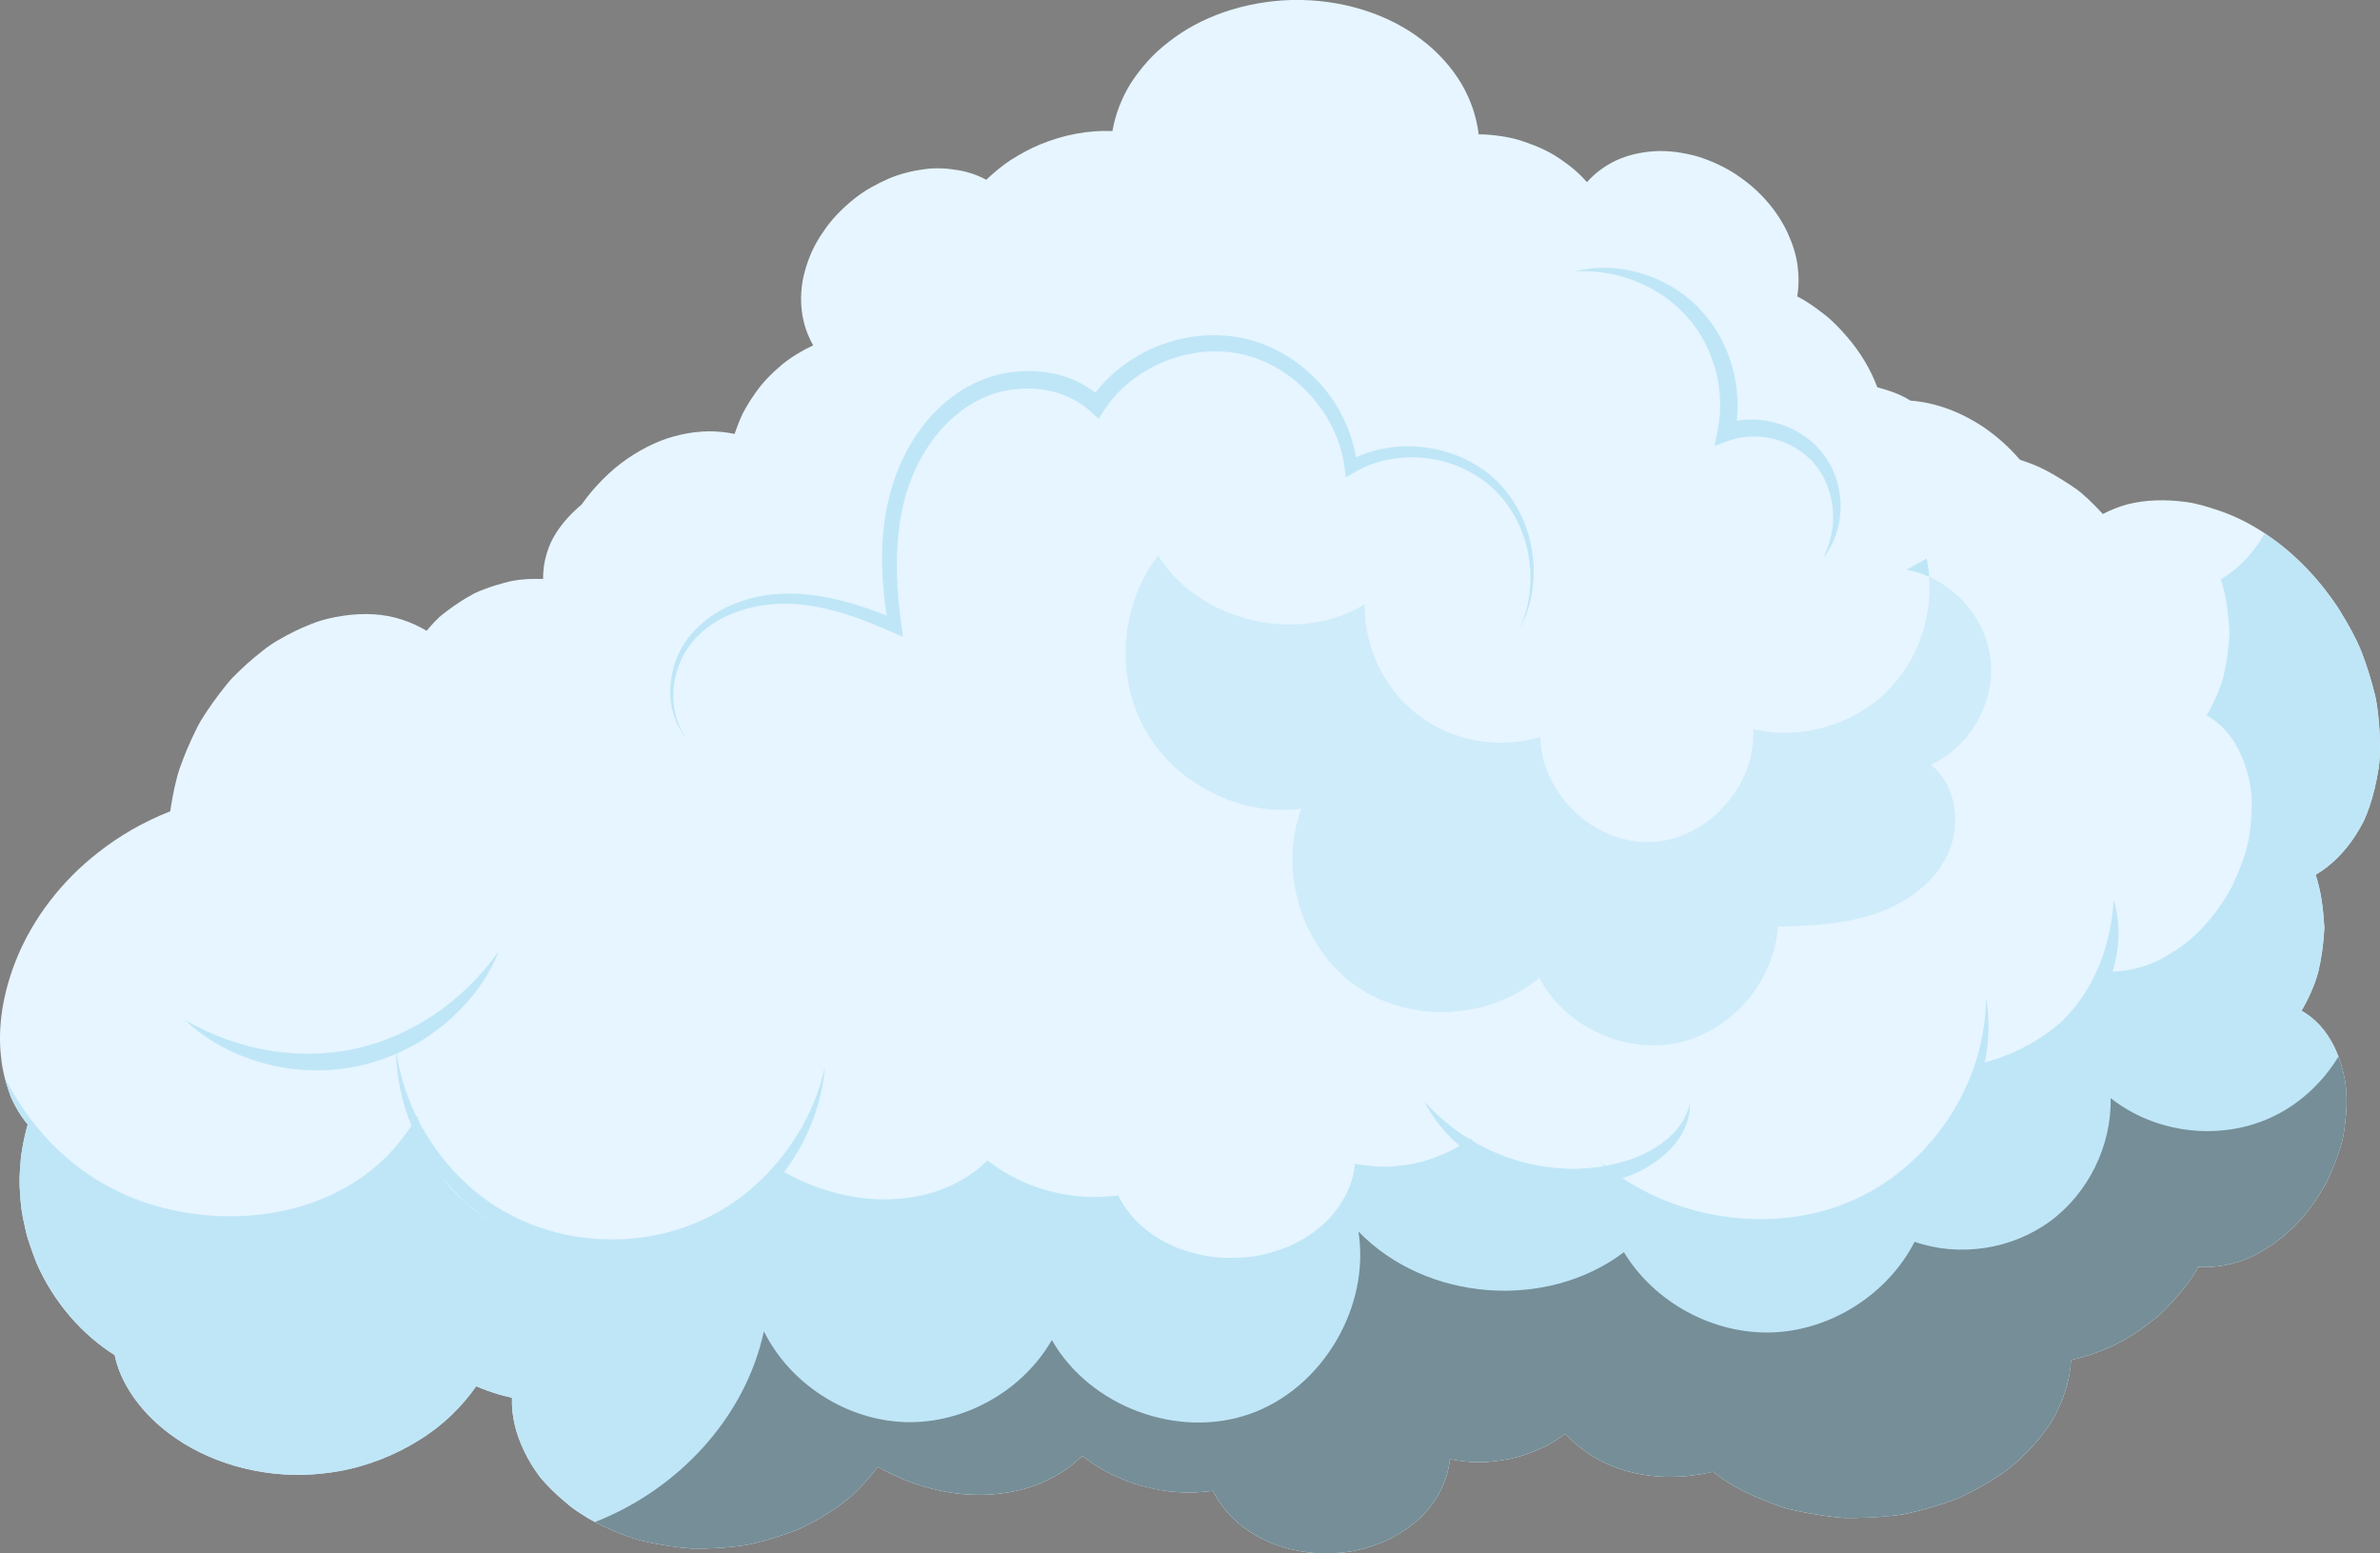 <?xml version="1.0" encoding="UTF-8"?> <svg xmlns="http://www.w3.org/2000/svg" width="118" height="77" viewBox="0 0 118 77" fill="none"><rect x="0" y="0" width="118" height="77" fill="#808080" stroke="none"/><g clip-path="url(#clip0_185_59)"><path d="M117.898 38.285C117.796 38.888 117.659 39.45 117.481 39.972C117.394 40.232 117.297 40.483 117.185 40.718C117.063 40.958 116.931 41.183 116.793 41.398C116.238 42.261 115.566 42.915 114.813 43.36H114.808C114.874 43.564 114.93 43.769 114.981 43.983C115.032 44.193 115.073 44.413 115.108 44.632C115.174 45.072 115.215 45.526 115.241 45.986C115.205 46.758 115.098 47.504 114.935 48.199C114.742 48.889 114.436 49.538 114.11 50.105C114.787 50.483 115.327 51.081 115.714 51.853C115.795 52.016 115.867 52.19 115.938 52.374C115.999 52.532 116.05 52.696 116.101 52.865C116.152 53.044 116.198 53.233 116.238 53.427C116.35 53.994 116.366 54.602 116.315 55.241C116.294 55.471 116.269 55.701 116.238 55.941C116.188 56.396 116.06 56.84 115.902 57.285C115.862 57.397 115.821 57.51 115.775 57.622C115.648 57.954 115.5 58.297 115.337 58.629C114.563 60.044 113.52 61.194 112.359 61.884C111.249 62.615 110.012 62.87 108.988 62.794C108.719 63.325 108.337 63.8 107.93 64.276C107.726 64.511 107.507 64.746 107.283 64.971C107.064 65.211 106.794 65.395 106.535 65.599C105.353 66.54 103.984 67.127 102.68 67.418H102.675C102.66 67.735 102.619 68.057 102.548 68.379C102.502 68.599 102.441 68.814 102.37 69.033C102.299 69.253 102.212 69.473 102.115 69.692C102.064 69.805 102.013 69.912 101.957 70.025C101.739 70.49 101.443 70.888 101.107 71.302C100.771 71.711 100.384 72.115 99.946 72.503C99.519 72.902 99.01 73.213 98.48 73.54C98.21 73.699 97.93 73.852 97.64 74L97.202 74.215C97.055 74.281 96.897 74.338 96.744 74.394C96.123 74.619 95.461 74.813 94.779 74.971C94.524 75.043 94.265 75.084 94 75.114C93.913 75.125 93.822 75.135 93.735 75.14C93.557 75.16 93.384 75.176 93.201 75.191C93.022 75.206 92.839 75.216 92.656 75.227C92.462 75.232 92.274 75.237 92.08 75.242C91.887 75.247 91.694 75.247 91.51 75.247C91.133 75.227 90.757 75.181 90.39 75.125C89.657 75.017 88.944 74.889 88.277 74.68C87.478 74.394 86.73 74.087 86.058 73.709C85.655 73.484 85.278 73.234 84.937 72.953C84.754 72.994 84.576 73.029 84.393 73.065C84.214 73.096 84.031 73.121 83.853 73.142C83.751 73.157 83.654 73.167 83.553 73.172C83.242 73.203 82.936 73.213 82.636 73.208C82.509 73.203 82.376 73.198 82.249 73.188C81.995 73.172 81.745 73.142 81.506 73.106C81.384 73.086 81.261 73.065 81.144 73.04C80.905 72.989 80.671 72.927 80.442 72.856C80.218 72.784 79.994 72.702 79.785 72.61C78.94 72.248 78.207 71.721 77.611 71.072C77.311 71.292 76.99 71.496 76.654 71.675C76.308 71.839 75.951 71.992 75.57 72.12C75.493 72.145 75.412 72.171 75.335 72.196C75.177 72.242 75.02 72.278 74.862 72.314C74.704 72.345 74.546 72.37 74.388 72.396C74.149 72.431 73.915 72.452 73.686 72.472C73.319 72.493 72.958 72.478 72.606 72.442C72.357 72.416 72.112 72.375 71.878 72.329C71.873 72.406 71.863 72.478 71.853 72.554C71.776 73.07 71.598 73.571 71.334 74.051C71.257 74.184 71.171 74.317 71.084 74.45C70.947 74.644 70.799 74.838 70.631 75.017C70.463 75.201 70.28 75.37 70.076 75.528C69.944 75.636 69.806 75.738 69.664 75.835C69.45 75.983 69.221 76.121 68.976 76.249C68.737 76.371 68.483 76.484 68.218 76.571C68.04 76.637 67.856 76.693 67.673 76.745C67.49 76.796 67.301 76.842 67.108 76.882C66.914 76.918 66.716 76.944 66.517 76.964C66.415 76.974 66.319 76.98 66.217 76.985C66.115 76.99 66.013 76.995 65.911 77H65.56C65.463 77 65.372 76.995 65.28 76.99C65.163 76.985 65.051 76.974 64.939 76.964C64.618 76.923 64.302 76.867 64.007 76.796C63.855 76.76 63.707 76.719 63.559 76.673C63.417 76.627 63.274 76.581 63.132 76.53C62.994 76.474 62.857 76.412 62.724 76.351C62.592 76.285 62.459 76.218 62.337 76.147C61.334 75.6 60.581 74.787 60.138 73.903C60.067 73.913 60 73.919 59.929 73.924C59.802 73.939 59.669 73.954 59.537 73.959C59.359 73.975 59.186 73.98 59.008 73.98C58.666 73.985 58.315 73.965 57.969 73.924C57.633 73.883 57.297 73.822 56.961 73.74C56.493 73.632 56.039 73.484 55.607 73.305C54.889 73.009 54.232 72.615 53.657 72.166C53.58 72.237 53.509 72.309 53.428 72.38C53.275 72.518 53.112 72.651 52.944 72.774C52.516 73.081 52.048 73.336 51.534 73.546C51.228 73.673 50.907 73.775 50.571 73.862C50.347 73.913 50.123 73.959 49.889 73.995C49.655 74.031 49.421 74.056 49.176 74.077C49.054 74.087 48.932 74.092 48.81 74.097C47.125 74.148 45.251 73.694 43.515 72.707C43.469 72.779 43.413 72.85 43.357 72.922C43.041 73.321 42.685 73.714 42.278 74.097C41.87 74.481 41.397 74.782 40.898 75.104C40.649 75.263 40.379 75.411 40.104 75.554L39.686 75.768C39.549 75.825 39.406 75.881 39.254 75.932C38.668 76.157 38.047 76.346 37.4 76.499C37.075 76.586 36.749 76.627 36.413 76.663C36.077 76.698 35.736 76.729 35.389 76.745C35.023 76.76 34.661 76.77 34.3 76.76C34.122 76.75 33.943 76.734 33.765 76.714C33.592 76.693 33.414 76.668 33.241 76.642C33.068 76.617 32.895 76.591 32.721 76.561C32.38 76.499 32.05 76.433 31.724 76.346C31.561 76.3 31.398 76.254 31.24 76.203C30.924 76.085 30.619 75.968 30.323 75.84C30.038 75.717 29.764 75.59 29.504 75.447C29.489 75.441 29.478 75.436 29.468 75.431C29.249 75.314 29.035 75.191 28.832 75.053C28.526 74.864 28.246 74.654 27.982 74.419C27.539 74.051 27.147 73.658 26.805 73.259C26.48 72.84 26.21 72.391 25.996 71.951C25.568 71.057 25.355 70.193 25.385 69.284C25.192 69.243 24.993 69.192 24.794 69.141C24.601 69.084 24.402 69.018 24.209 68.951C24.01 68.88 23.817 68.803 23.618 68.722C23.613 68.722 23.613 68.722 23.608 68.722C23.272 69.197 22.87 69.677 22.396 70.137C21.923 70.592 21.373 71.021 20.757 71.399C19.617 72.11 18.242 72.677 16.75 72.937C16.536 72.973 16.323 73.004 16.104 73.029C13.303 73.372 10.615 72.585 8.788 71.343C6.929 70.101 5.941 68.471 5.687 67.173C4.104 66.182 2.663 64.577 1.802 62.589C1.685 62.298 1.583 62.002 1.482 61.71L1.339 61.266C1.339 61.266 1.334 61.24 1.329 61.225C1.298 61.092 1.263 60.959 1.237 60.821C1.202 60.673 1.171 60.525 1.14 60.377C1.115 60.228 1.09 60.08 1.064 59.932C1.028 59.636 1.003 59.339 0.988 59.043C0.957 58.675 0.967 58.307 0.993 57.949C1.008 57.745 1.023 57.541 1.039 57.336C1.059 57.198 1.079 57.06 1.105 56.927C1.176 56.518 1.263 56.12 1.375 55.742C1.054 55.358 0.759 54.888 0.519 54.326C0.489 54.239 0.458 54.152 0.428 54.06C0.387 53.938 0.346 53.815 0.311 53.687C0.3 53.657 0.29 53.631 0.285 53.6C0.27 53.549 0.255 53.503 0.244 53.447C0.239 53.447 0.239 53.442 0.239 53.442C0.153 53.115 0.087 52.757 0.051 52.389C-0.117 50.943 0.117 49.196 0.881 47.382C1.644 45.578 2.973 43.728 4.883 42.246C5.916 41.433 7.123 40.733 8.441 40.217C8.451 40.145 8.462 40.074 8.472 40.002C8.574 39.379 8.696 38.73 8.905 38.101C9.124 37.473 9.388 36.839 9.699 36.216C9.852 35.879 10.045 35.572 10.249 35.27C10.452 34.969 10.656 34.672 10.87 34.397C11.089 34.115 11.297 33.84 11.532 33.589C11.776 33.344 12.021 33.109 12.27 32.884C12.774 32.45 13.263 32.031 13.807 31.724C14.347 31.407 14.887 31.146 15.421 30.937C15.941 30.722 16.501 30.6 17.02 30.523C17.544 30.446 18.054 30.421 18.532 30.451C19.5 30.508 20.401 30.819 21.149 31.269C21.414 30.968 21.679 30.646 22.015 30.4C22.335 30.145 22.692 29.905 23.058 29.675C23.216 29.583 23.369 29.496 23.527 29.409C23.679 29.332 23.847 29.271 24.01 29.21C24.341 29.082 24.667 28.98 24.993 28.893C25.634 28.704 26.306 28.683 26.928 28.699C26.918 28.101 27.045 27.483 27.315 26.88C27.595 26.302 28.017 25.75 28.572 25.244C28.654 25.168 28.735 25.091 28.827 25.019C29.489 24.089 30.273 23.313 31.108 22.735C31.54 22.439 31.978 22.193 32.416 21.994C32.854 21.79 33.317 21.647 33.765 21.544C34.218 21.442 34.661 21.391 35.104 21.381C35.552 21.376 35.99 21.422 36.423 21.509C36.54 21.156 36.677 20.803 36.845 20.456C37.024 20.119 37.232 19.787 37.462 19.465C37.838 18.918 38.307 18.468 38.78 18.064C39.264 17.676 39.793 17.364 40.318 17.119C40.017 16.598 39.829 16.031 39.752 15.407C39.681 14.789 39.717 14.124 39.895 13.476C40.073 12.811 40.358 12.142 40.791 11.528C41.203 10.895 41.758 10.322 42.4 9.817C42.924 9.403 43.505 9.101 44.07 8.851C44.64 8.611 45.236 8.468 45.801 8.391C46.366 8.309 46.931 8.34 47.45 8.427C47.97 8.508 48.459 8.672 48.896 8.912C49.268 8.565 49.67 8.222 50.113 7.931C50.566 7.645 51.045 7.379 51.559 7.164C52.756 6.669 53.993 6.449 55.154 6.495C55.296 5.688 55.596 4.88 56.065 4.124C56.544 3.393 57.165 2.662 57.949 2.075C59.496 0.848 61.66 0.072 64.017 -1.48171e-05C66.538 -0.061 68.854 0.71 70.493 1.973C71.318 2.601 71.975 3.347 72.449 4.134C72.922 4.942 73.207 5.79 73.314 6.659C73.686 6.659 74.052 6.694 74.434 6.751C74.816 6.812 75.198 6.888 75.57 7.026C76.201 7.236 76.786 7.497 77.306 7.849C77.565 8.023 77.815 8.207 78.044 8.401C78.278 8.595 78.487 8.81 78.68 9.03C79.077 8.585 79.566 8.217 80.131 7.951C80.696 7.691 81.328 7.543 82.01 7.497C82.697 7.451 83.405 7.553 84.138 7.747C84.851 7.972 85.584 8.294 86.251 8.769C87.346 9.53 88.165 10.527 88.644 11.575C88.883 12.101 89.051 12.627 89.122 13.154C89.194 13.685 89.189 14.201 89.107 14.692C89.56 14.922 89.983 15.223 90.405 15.55C90.833 15.877 91.215 16.271 91.576 16.695C92.243 17.461 92.747 18.32 93.078 19.199C93.644 19.347 94.168 19.526 94.631 19.807C94.662 19.822 94.692 19.843 94.718 19.858C95.94 19.95 97.197 20.4 98.378 21.197C99.004 21.626 99.61 22.163 100.155 22.796C100.359 22.858 100.568 22.934 100.771 23.011C101.474 23.292 102.11 23.691 102.711 24.084C102.859 24.186 103.011 24.284 103.144 24.396C103.281 24.514 103.408 24.631 103.541 24.748C103.795 24.989 104.035 25.234 104.259 25.479C104.641 25.28 105.053 25.116 105.496 24.994C105.929 24.887 106.387 24.825 106.876 24.805C107.359 24.784 107.874 24.815 108.403 24.887C108.938 24.958 109.457 25.122 110.002 25.305C110.77 25.561 111.539 25.939 112.283 26.435C112.456 26.547 112.629 26.67 112.797 26.793C112.817 26.808 112.832 26.818 112.848 26.828C113 26.941 113.153 27.063 113.306 27.191C113.459 27.314 113.611 27.447 113.759 27.585C113.937 27.748 114.115 27.917 114.288 28.096C114.553 28.366 114.808 28.648 115.052 28.949C115.062 28.964 115.073 28.975 115.083 28.99C115.169 29.087 115.246 29.189 115.327 29.297C115.373 29.358 115.419 29.414 115.459 29.475C115.536 29.567 115.607 29.67 115.673 29.767C115.785 29.925 115.897 30.089 116.004 30.257C116.412 30.922 116.793 31.591 117.073 32.281C117.343 32.981 117.557 33.676 117.73 34.361C117.796 34.616 117.842 34.872 117.873 35.132C117.883 35.219 117.893 35.301 117.903 35.388C117.944 35.725 117.969 36.062 117.985 36.395C118.01 37.049 118.015 37.672 117.898 38.28V38.285Z" fill="#E6F5FF"></path><path d="M117.898 38.285C117.796 38.888 117.659 39.45 117.481 39.972C117.394 40.232 117.297 40.483 117.185 40.718C117.063 40.958 116.931 41.183 116.793 41.397C116.238 42.261 115.566 42.915 114.813 43.36C114.879 43.564 114.935 43.769 114.981 43.983C115.032 44.198 115.072 44.412 115.108 44.632C115.174 45.072 115.215 45.526 115.241 45.986C115.205 46.758 115.098 47.504 114.935 48.199C114.742 48.889 114.436 49.538 114.11 50.105C114.787 50.483 115.327 51.081 115.714 51.853C115.795 52.016 115.872 52.19 115.938 52.374C115.999 52.532 116.05 52.696 116.101 52.865C116.152 53.044 116.198 53.233 116.238 53.427C116.35 53.994 116.366 54.602 116.315 55.241C116.294 55.471 116.269 55.701 116.238 55.941C116.182 56.396 116.055 56.84 115.897 57.285C115.857 57.397 115.821 57.51 115.775 57.622C115.648 57.954 115.5 58.297 115.337 58.629C114.563 60.044 113.52 61.194 112.359 61.884C111.249 62.615 110.012 62.87 108.988 62.794C108.719 63.325 108.337 63.8 107.929 64.276C107.726 64.511 107.507 64.746 107.283 64.971C107.064 65.211 106.794 65.395 106.534 65.599C105.353 66.539 103.984 67.127 102.68 67.418C102.665 67.735 102.624 68.057 102.548 68.379C102.502 68.599 102.441 68.814 102.37 69.033C102.299 69.253 102.212 69.473 102.115 69.692C102.064 69.805 102.013 69.912 101.957 70.025C101.738 70.49 101.443 70.888 101.107 71.302C100.771 71.711 100.384 72.115 99.946 72.503C99.519 72.902 99.01 73.213 98.48 73.54C98.21 73.699 97.93 73.852 97.64 74L97.202 74.215C97.055 74.281 96.897 74.338 96.744 74.394C96.123 74.619 95.461 74.813 94.779 74.971C94.524 75.043 94.264 75.084 94 75.114C93.913 75.124 93.822 75.135 93.735 75.145C93.557 75.165 93.384 75.181 93.201 75.191C93.022 75.206 92.844 75.216 92.661 75.222C92.467 75.232 92.274 75.237 92.08 75.242C91.887 75.247 91.694 75.247 91.51 75.247C91.133 75.227 90.757 75.181 90.39 75.124C89.657 75.017 88.944 74.889 88.277 74.68C87.478 74.394 86.73 74.087 86.057 73.709C85.655 73.484 85.278 73.239 84.937 72.958C84.754 72.999 84.576 73.04 84.393 73.065C84.214 73.096 84.031 73.121 83.853 73.142C83.751 73.157 83.654 73.167 83.552 73.172C83.242 73.203 82.936 73.213 82.636 73.208C82.509 73.203 82.376 73.198 82.249 73.188C81.995 73.172 81.745 73.142 81.506 73.106C81.384 73.086 81.261 73.065 81.144 73.04C80.905 72.989 80.671 72.927 80.442 72.856C80.218 72.784 79.994 72.702 79.785 72.61C78.94 72.248 78.207 71.721 77.611 71.072C77.311 71.292 76.99 71.496 76.654 71.675C76.308 71.839 75.951 71.992 75.569 72.12C75.493 72.145 75.412 72.171 75.335 72.196C75.177 72.242 75.02 72.278 74.862 72.314C74.704 72.345 74.546 72.37 74.388 72.396C74.149 72.431 73.915 72.452 73.686 72.472C73.319 72.493 72.958 72.478 72.606 72.442C72.357 72.416 72.118 72.375 71.883 72.334C71.878 72.406 71.868 72.483 71.853 72.554C71.776 73.07 71.598 73.571 71.334 74.051C71.257 74.184 71.171 74.317 71.084 74.45C70.952 74.644 70.799 74.833 70.631 75.017C70.463 75.201 70.28 75.37 70.076 75.528C69.944 75.635 69.806 75.738 69.664 75.835C69.45 75.983 69.221 76.126 68.976 76.249C68.737 76.376 68.482 76.484 68.218 76.571H68.213C68.04 76.637 67.861 76.693 67.673 76.744C67.49 76.796 67.301 76.841 67.108 76.882C66.914 76.918 66.716 76.944 66.517 76.964C66.415 76.974 66.319 76.98 66.217 76.985C66.115 76.99 66.013 76.995 65.911 76.995C65.84 77 65.774 77 65.708 77H65.56C65.463 77 65.372 76.995 65.28 76.99C65.163 76.985 65.051 76.974 64.939 76.964C64.618 76.923 64.302 76.867 64.007 76.796C63.855 76.76 63.707 76.719 63.559 76.673C63.417 76.627 63.274 76.576 63.132 76.525C62.994 76.474 62.857 76.412 62.724 76.351C62.592 76.284 62.459 76.218 62.337 76.147C61.334 75.6 60.581 74.787 60.138 73.903C60.072 73.908 60 73.918 59.929 73.924C59.802 73.939 59.669 73.954 59.537 73.959C59.359 73.975 59.186 73.98 59.008 73.98C58.666 73.985 58.315 73.965 57.969 73.924C57.633 73.888 57.297 73.826 56.961 73.745C56.487 73.638 56.034 73.489 55.607 73.305C54.889 73.009 54.232 72.615 53.657 72.166C53.58 72.237 53.509 72.309 53.428 72.38C53.275 72.518 53.112 72.651 52.944 72.774C52.516 73.081 52.048 73.336 51.534 73.546C51.228 73.673 50.907 73.775 50.571 73.862C50.347 73.913 50.123 73.959 49.889 73.995C49.655 74.031 49.421 74.056 49.176 74.077C49.054 74.087 48.932 74.092 48.81 74.097C47.125 74.148 45.251 73.694 43.515 72.707C43.469 72.779 43.413 72.85 43.357 72.922C43.041 73.321 42.685 73.714 42.278 74.097C41.87 74.481 41.397 74.782 40.898 75.104C40.648 75.263 40.379 75.411 40.104 75.554L39.686 75.768C39.549 75.825 39.406 75.881 39.254 75.932C38.668 76.157 38.047 76.346 37.4 76.499C37.075 76.586 36.749 76.627 36.413 76.663C36.077 76.698 35.736 76.729 35.389 76.744C35.023 76.76 34.661 76.77 34.3 76.76C34.122 76.75 33.943 76.734 33.765 76.714C33.592 76.693 33.414 76.668 33.241 76.647C33.068 76.622 32.895 76.591 32.721 76.561C32.38 76.499 32.049 76.433 31.724 76.346C31.561 76.305 31.403 76.259 31.245 76.208H31.24C30.924 76.085 30.619 75.968 30.323 75.84C30.038 75.717 29.763 75.59 29.504 75.447C29.488 75.441 29.478 75.436 29.468 75.431C29.249 75.314 29.035 75.191 28.832 75.053C28.526 74.864 28.246 74.654 27.982 74.419C27.539 74.051 27.146 73.658 26.805 73.259C26.48 72.84 26.21 72.391 25.996 71.951C25.568 71.057 25.354 70.193 25.385 69.284C25.192 69.243 24.993 69.192 24.794 69.141C24.601 69.084 24.402 69.018 24.209 68.951C24.01 68.88 23.817 68.803 23.618 68.722C23.613 68.722 23.613 68.722 23.608 68.722C23.272 69.197 22.87 69.677 22.396 70.137C21.923 70.592 21.378 71.026 20.757 71.404C19.617 72.115 18.242 72.682 16.75 72.937C16.536 72.973 16.323 73.004 16.104 73.029C13.303 73.372 10.615 72.585 8.787 71.343C6.929 70.101 5.941 68.471 5.687 67.173C4.104 66.182 2.663 64.577 1.802 62.589C1.685 62.298 1.583 62.002 1.482 61.71L1.339 61.266C1.339 61.266 1.334 61.24 1.329 61.225C1.293 61.097 1.263 60.959 1.232 60.821C1.202 60.673 1.171 60.525 1.14 60.377C1.115 60.228 1.089 60.08 1.064 59.932C1.028 59.636 1.003 59.339 0.988 59.043C0.957 58.675 0.967 58.307 0.993 57.949C1.008 57.745 1.028 57.54 1.044 57.336C1.064 57.198 1.084 57.06 1.105 56.927C1.176 56.518 1.263 56.12 1.375 55.742C1.054 55.358 0.759 54.888 0.519 54.326C0.489 54.239 0.458 54.152 0.428 54.06C0.387 53.938 0.346 53.815 0.311 53.687C0.3 53.657 0.29 53.631 0.285 53.6C0.27 53.549 0.255 53.493 0.239 53.442C0.239 53.442 0.239 53.447 0.244 53.447C1.685 56.248 3.981 58.481 7.056 59.559C10.972 60.934 15.859 60.443 18.955 57.53C19.505 57.014 19.983 56.426 20.401 55.798C20.492 55.665 20.579 55.527 20.665 55.384C20.681 55.364 20.691 55.338 20.706 55.318C20.711 55.384 20.721 55.45 20.732 55.517C20.813 56.115 21.006 56.708 21.297 57.31C21.454 57.643 21.643 57.975 21.872 58.297C21.898 58.338 21.928 58.379 21.964 58.419C22.004 58.486 22.055 58.552 22.106 58.614C22.442 59.012 22.834 59.406 23.277 59.779C23.43 59.917 23.593 60.044 23.766 60.162C23.847 60.223 23.924 60.285 24.01 60.341C24.749 60.831 25.604 61.22 26.541 61.562C27.177 61.767 27.844 61.894 28.541 62.002C28.888 62.048 29.244 62.099 29.601 62.119C29.957 62.124 30.318 62.119 30.69 62.099C31.036 62.083 31.377 62.058 31.713 62.017C32.049 61.986 32.375 61.94 32.696 61.858C33.343 61.7 33.964 61.511 34.554 61.291C34.707 61.235 34.844 61.184 34.987 61.123L35.404 60.913C35.674 60.765 35.944 60.617 36.194 60.458C36.698 60.142 37.171 59.835 37.573 59.452C37.981 59.074 38.347 58.675 38.658 58.276C38.714 58.205 38.765 58.133 38.811 58.062C38.836 58.077 38.856 58.087 38.882 58.103C40.598 59.058 42.451 59.503 44.111 59.452C45.098 59.416 46.01 59.242 46.84 58.9C47.654 58.568 48.367 58.113 48.958 57.52C49.874 58.246 51.009 58.808 52.257 59.099C53.341 59.36 54.431 59.395 55.439 59.258C55.877 60.142 56.63 60.954 57.638 61.501C57.888 61.644 58.157 61.772 58.432 61.884C58.712 61.986 59.002 62.073 59.303 62.15C59.603 62.227 59.919 62.278 60.235 62.318C60.555 62.354 60.876 62.359 61.212 62.349C61.619 62.344 62.022 62.313 62.409 62.237C62.795 62.16 63.162 62.053 63.513 61.93C64.221 61.695 64.852 61.301 65.382 60.883C65.906 60.469 66.329 59.942 66.629 59.406C66.935 58.859 67.123 58.292 67.179 57.689C67.749 57.796 68.365 57.857 68.987 57.827C69.603 57.776 70.244 57.694 70.87 57.474C71.247 57.346 71.603 57.198 71.95 57.029C72.092 56.958 72.23 56.881 72.362 56.794C72.53 56.692 72.693 56.585 72.846 56.472C72.866 56.457 72.886 56.442 72.907 56.426C72.963 56.488 73.024 56.549 73.08 56.61C73.645 57.178 74.322 57.643 75.086 57.965C75.508 58.143 75.962 58.297 76.445 58.399C76.913 58.496 77.418 58.547 77.932 58.562C78.619 58.578 79.337 58.506 80.06 58.348C80.116 58.338 80.177 58.327 80.233 58.312C80.284 58.353 80.34 58.394 80.391 58.43C81.282 59.12 82.371 59.605 83.578 60.039C84.245 60.249 84.953 60.377 85.691 60.479C86.057 60.535 86.429 60.586 86.811 60.601C87.188 60.606 87.57 60.601 87.957 60.581C88.323 60.566 88.679 60.535 89.036 60.499C89.392 60.464 89.738 60.417 90.079 60.325C90.762 60.167 91.418 59.978 92.04 59.753C92.198 59.697 92.35 59.636 92.508 59.569L92.941 59.355C93.231 59.206 93.511 59.053 93.781 58.895C94.31 58.573 94.814 58.261 95.247 57.857C95.685 57.469 96.072 57.07 96.408 56.661C96.744 56.242 97.039 55.844 97.253 55.384C97.701 54.5 97.94 53.616 97.976 52.773C98.119 52.742 98.261 52.706 98.409 52.665C99.575 52.349 100.781 51.797 101.835 50.953C102.09 50.749 102.36 50.565 102.584 50.33C102.808 50.105 103.021 49.865 103.23 49.63C103.638 49.155 104.014 48.679 104.289 48.148C105.307 48.225 106.545 47.974 107.66 47.238C108.82 46.554 109.864 45.399 110.638 43.988C110.852 43.539 111.045 43.084 111.203 42.644C111.356 42.195 111.483 41.75 111.539 41.295C111.656 40.401 111.692 39.553 111.539 38.781C111.218 37.222 110.495 36.068 109.406 35.465C109.732 34.892 110.042 34.248 110.236 33.558C110.399 32.858 110.506 32.117 110.536 31.341C110.49 30.421 110.373 29.532 110.109 28.719C110.867 28.269 111.539 27.615 112.089 26.757C112.155 26.655 112.221 26.547 112.282 26.445C112.456 26.558 112.629 26.68 112.797 26.803C112.817 26.818 112.832 26.828 112.848 26.839C113 26.956 113.153 27.074 113.306 27.201C113.459 27.324 113.611 27.457 113.759 27.595C113.937 27.758 114.115 27.927 114.288 28.106C114.548 28.372 114.808 28.658 115.052 28.959C115.062 28.975 115.072 28.985 115.083 29C115.169 29.097 115.246 29.199 115.327 29.307C115.373 29.368 115.419 29.424 115.459 29.486C115.536 29.578 115.607 29.68 115.673 29.777C115.785 29.935 115.897 30.099 116.004 30.267C116.411 30.932 116.793 31.601 117.073 32.291C117.343 32.991 117.557 33.686 117.73 34.371C117.796 34.626 117.837 34.887 117.873 35.143C117.883 35.229 117.893 35.311 117.903 35.398C117.944 35.735 117.969 36.073 117.985 36.405C118.01 37.059 118.015 37.682 117.898 38.29V38.285Z" fill="#BFE6F7"></path><path d="M19.642 52.072C19.993 54.628 21.282 56.968 23.114 58.67C24.952 60.382 27.416 61.353 29.926 61.429C32.431 61.536 34.967 60.755 36.932 59.186C38.892 57.622 40.358 55.389 40.903 52.865C40.705 55.44 39.401 57.954 37.38 59.707C36.876 60.147 36.326 60.54 35.746 60.882C35.16 61.215 34.539 61.496 33.903 61.726C33.261 61.94 32.594 62.093 31.927 62.196C31.255 62.288 30.578 62.324 29.896 62.308C29.219 62.272 28.542 62.185 27.88 62.048C27.218 61.894 26.571 61.695 25.945 61.429C25.324 61.153 24.733 60.826 24.168 60.453C23.613 60.07 23.099 59.636 22.631 59.16C20.752 57.259 19.642 54.658 19.642 52.078V52.072Z" fill="#BFE6F7"></path><path d="M9.215 50.596C10.529 51.337 11.929 51.837 13.359 52.078C14.79 52.308 16.256 52.292 17.651 51.975C19.051 51.674 20.385 51.066 21.587 50.253C22.788 49.431 23.847 48.388 24.728 47.162C24.163 48.567 23.191 49.824 21.994 50.8C20.798 51.786 19.362 52.486 17.835 52.829C16.307 53.161 14.709 53.13 13.212 52.742C11.715 52.359 10.31 51.633 9.205 50.596H9.215Z" fill="#BFE6F7"></path><path d="M34.116 36.691C33.887 36.436 33.699 36.149 33.551 35.838C33.414 35.521 33.322 35.189 33.266 34.846C33.175 34.156 33.261 33.451 33.49 32.792C33.948 31.448 35.119 30.447 36.407 29.93C37.711 29.399 39.167 29.322 40.536 29.532C41.916 29.741 43.23 30.206 44.498 30.727L44.05 31.08C43.775 29.455 43.622 27.779 43.825 26.103C44.014 24.437 44.564 22.766 45.562 21.376C46.539 19.991 48.016 18.852 49.747 18.514C50.602 18.346 51.493 18.346 52.348 18.54C52.776 18.642 53.193 18.79 53.59 19C53.983 19.214 54.349 19.475 54.68 19.776L54.028 19.853C55.709 17.354 58.936 16.102 61.838 16.812C63.284 17.17 64.582 18.013 65.545 19.122C66.507 20.236 67.143 21.642 67.286 23.113L66.818 22.873C68.009 22.214 69.404 22.005 70.723 22.188C72.041 22.372 73.319 22.945 74.261 23.895C75.203 24.841 75.783 26.098 75.972 27.391C76.165 28.683 75.962 30.038 75.34 31.167C75.885 29.997 76.002 28.668 75.763 27.426C75.524 26.185 74.908 25.02 73.991 24.181C73.075 23.348 71.883 22.837 70.662 22.705C69.44 22.572 68.177 22.807 67.133 23.425L66.726 23.665L66.665 23.185C66.497 21.856 65.881 20.604 64.99 19.618C64.109 18.622 62.933 17.881 61.655 17.579C59.089 16.966 56.177 18.136 54.741 20.339L54.466 20.763L54.089 20.415C53.01 19.409 51.386 19.066 49.91 19.357C48.418 19.628 47.109 20.604 46.208 21.856C45.292 23.113 44.762 24.636 44.574 26.205C44.38 27.779 44.467 29.394 44.691 30.988L44.772 31.576L44.243 31.341C43.016 30.794 41.758 30.308 40.45 30.073C39.152 29.828 37.797 29.879 36.555 30.324C35.323 30.753 34.193 31.632 33.699 32.879C33.45 33.492 33.337 34.172 33.394 34.841C33.424 35.173 33.495 35.505 33.612 35.822C33.735 36.134 33.908 36.431 34.116 36.701V36.691Z" fill="#BFE6F7"></path><path d="M70.636 54.628C71.552 55.619 72.596 56.416 73.762 56.963C74.047 57.111 74.353 57.208 74.648 57.341C74.954 57.433 75.249 57.556 75.564 57.617C76.175 57.791 76.812 57.878 77.443 57.919C78.074 57.97 78.711 57.919 79.337 57.842C79.958 57.74 80.584 57.581 81.17 57.351C82.315 56.866 83.446 56.059 83.782 54.725C83.812 55.404 83.522 56.099 83.089 56.651C82.651 57.203 82.076 57.643 81.46 57.975C81.15 58.149 80.824 58.276 80.493 58.384C80.167 58.511 79.821 58.573 79.48 58.665C78.792 58.782 78.09 58.838 77.387 58.798C75.997 58.695 74.617 58.297 73.436 57.561C72.245 56.856 71.247 55.823 70.631 54.623L70.636 54.628Z" fill="#BFE6F7"></path><path d="M79.322 57.566C81.027 59.012 83.125 59.927 85.299 60.275C87.468 60.617 89.739 60.413 91.719 59.559C93.71 58.726 95.39 57.26 96.576 55.491C97.757 53.718 98.455 51.623 98.47 49.446C98.842 51.602 98.332 53.897 97.192 55.839C96.057 57.791 94.265 59.426 92.091 60.356C89.912 61.271 87.437 61.445 85.156 60.939C82.881 60.443 80.747 59.268 79.322 57.561V57.566Z" fill="#BFE6F7"></path><path d="M97.991 53.003C98.974 52.732 99.875 52.349 100.695 51.843C101.504 51.332 102.237 50.708 102.828 49.967C103.429 49.236 103.887 48.393 104.218 47.489C104.544 46.579 104.737 45.613 104.798 44.596C105.099 45.578 105.104 46.656 104.87 47.678C104.646 48.71 104.167 49.686 103.5 50.519C102.823 51.342 101.968 52.011 101.005 52.441C100.053 52.875 98.999 53.09 97.981 52.998L97.991 53.003Z" fill="#BFE6F7"></path><path d="M78.115 13.445C80.208 12.929 82.606 13.619 84.194 15.233C84.983 16.041 85.569 17.053 85.874 18.146C86.185 19.235 86.246 20.41 85.991 21.529L85.426 21.034C86.338 20.712 87.33 20.727 88.221 21.013C89.117 21.289 89.927 21.846 90.477 22.613C91.026 23.374 91.276 24.309 91.256 25.209C91.235 26.108 90.935 27.002 90.38 27.672C91.205 26.144 90.991 24.222 89.973 23.006C88.954 21.795 87.157 21.325 85.716 21.846L85.004 22.107L85.156 21.35C85.355 20.374 85.324 19.347 85.065 18.376C84.805 17.41 84.342 16.485 83.67 15.734C83.008 14.973 82.147 14.375 81.195 13.982C80.243 13.583 79.189 13.399 78.12 13.45L78.115 13.445Z" fill="#BFE6F7"></path><path d="M94.524 28.244C94.911 28.31 95.288 28.428 95.65 28.591C95.629 28.285 95.588 27.983 95.522 27.682L94.524 28.244Z" fill="#BFE6F7"></path><path opacity="0.6" d="M56.788 36.2C55.281 33.533 55.54 29.961 57.419 27.544C59.501 30.835 64.338 31.974 67.658 29.956C67.622 32.081 68.65 34.197 70.341 35.47C72.036 36.747 74.342 37.156 76.369 36.532C76.409 39.343 79.042 41.847 81.842 41.745C84.642 41.643 87.081 38.95 86.923 36.144C89.25 36.696 91.836 35.97 93.542 34.289C95.033 32.822 95.812 30.671 95.649 28.591C97.248 29.312 98.47 30.881 98.684 32.628C98.954 34.775 97.691 37.023 95.726 37.907C96.993 38.904 97.253 40.856 96.576 42.327C95.899 43.799 94.458 44.806 92.925 45.312C91.393 45.823 89.759 45.894 88.145 45.93C87.972 48.649 85.844 51.122 83.186 51.694C80.533 52.262 77.581 50.877 76.318 48.47C73.808 50.58 69.867 50.744 67.194 48.848C64.526 46.947 63.371 43.16 64.521 40.089C61.487 40.472 58.3 38.868 56.788 36.2Z" fill="#BFE6F7"></path><g style="mix-blend-mode:soft-light" opacity="0.5"><path d="M116.315 55.241C116.294 55.471 116.269 55.701 116.238 55.941C116.187 56.396 116.06 56.84 115.902 57.285C115.862 57.397 115.821 57.51 115.775 57.622C115.648 57.954 115.5 58.297 115.337 58.629C114.563 60.044 113.52 61.194 112.359 61.884C111.249 62.615 110.012 62.87 108.988 62.794C108.719 63.325 108.337 63.8 107.929 64.276C107.726 64.511 107.507 64.746 107.283 64.971C107.064 65.211 106.794 65.395 106.534 65.599C105.353 66.539 103.984 67.127 102.68 67.418C102.665 67.735 102.624 68.057 102.548 68.379C102.502 68.599 102.441 68.813 102.37 69.033C102.299 69.253 102.212 69.473 102.115 69.692C102.064 69.805 102.013 69.912 101.957 70.025C101.738 70.49 101.443 70.888 101.107 71.302C100.771 71.711 100.384 72.115 99.946 72.503C99.519 72.902 99.01 73.213 98.48 73.54C98.21 73.699 97.93 73.852 97.64 74L97.202 74.215C97.055 74.281 96.897 74.338 96.744 74.394C96.123 74.619 95.461 74.813 94.779 74.971C94.524 75.043 94.264 75.084 94 75.114C93.913 75.124 93.822 75.135 93.735 75.145C93.557 75.165 93.384 75.181 93.201 75.191C93.022 75.206 92.839 75.216 92.656 75.227C92.462 75.232 92.274 75.237 92.08 75.242C91.887 75.247 91.694 75.247 91.51 75.247C91.133 75.227 90.757 75.181 90.39 75.124C89.657 75.017 88.944 74.889 88.277 74.68C87.478 74.394 86.73 74.087 86.057 73.709C85.655 73.484 85.278 73.239 84.937 72.958C84.754 72.999 84.576 73.04 84.393 73.065C84.214 73.096 84.031 73.121 83.853 73.142C83.751 73.157 83.654 73.167 83.552 73.172C83.242 73.203 82.936 73.213 82.636 73.208C82.509 73.203 82.376 73.198 82.249 73.188C81.995 73.172 81.745 73.142 81.506 73.106C81.384 73.085 81.261 73.065 81.144 73.04C80.905 72.989 80.671 72.927 80.442 72.856C80.218 72.784 79.994 72.702 79.785 72.61C78.94 72.248 78.207 71.721 77.611 71.072C77.311 71.292 76.99 71.496 76.654 71.675C76.308 71.839 75.951 71.992 75.569 72.12C75.493 72.145 75.412 72.171 75.335 72.196C75.177 72.242 75.02 72.278 74.862 72.314C74.704 72.345 74.546 72.37 74.388 72.396C74.149 72.431 73.915 72.452 73.686 72.472C73.319 72.493 72.958 72.477 72.606 72.442C72.357 72.416 72.118 72.375 71.883 72.334C71.878 72.406 71.868 72.483 71.853 72.554C71.776 73.07 71.598 73.571 71.334 74.051C71.257 74.184 71.171 74.317 71.084 74.45C70.952 74.644 70.799 74.833 70.631 75.017C70.463 75.201 70.28 75.37 70.076 75.528C69.944 75.635 69.806 75.738 69.664 75.835C69.45 75.983 69.221 76.126 68.976 76.249C68.737 76.376 68.482 76.484 68.218 76.571H68.213C68.04 76.637 67.861 76.693 67.673 76.744C67.49 76.796 67.301 76.841 67.108 76.882C66.914 76.918 66.716 76.944 66.517 76.964C66.415 76.974 66.319 76.98 66.217 76.985C66.115 76.99 66.013 76.995 65.911 77H65.56C65.463 77 65.372 76.995 65.28 76.99C65.163 76.985 65.051 76.974 64.939 76.964C64.618 76.923 64.302 76.867 64.007 76.796C63.855 76.76 63.707 76.719 63.559 76.673C63.417 76.627 63.274 76.581 63.132 76.53C62.994 76.474 62.857 76.412 62.724 76.351C62.592 76.284 62.459 76.218 62.337 76.147C61.334 75.6 60.581 74.787 60.138 73.903C60.067 73.913 60 73.918 59.929 73.924C59.802 73.939 59.669 73.954 59.537 73.959C59.359 73.975 59.186 73.98 59.008 73.98C58.666 73.985 58.315 73.965 57.969 73.924C57.633 73.888 57.297 73.826 56.961 73.745C56.487 73.637 56.034 73.489 55.607 73.305C54.889 73.009 54.232 72.615 53.657 72.166C53.58 72.237 53.509 72.309 53.428 72.38C53.275 72.518 53.112 72.651 52.944 72.774C52.516 73.08 52.048 73.336 51.534 73.546C51.228 73.673 50.907 73.775 50.571 73.862C50.347 73.913 50.123 73.959 49.889 73.995C49.655 74.031 49.421 74.056 49.176 74.077C49.054 74.087 48.932 74.092 48.81 74.097C47.125 74.148 45.251 73.694 43.515 72.707C43.469 72.779 43.413 72.85 43.357 72.922C43.041 73.321 42.685 73.714 42.278 74.097C41.87 74.481 41.397 74.782 40.898 75.104C40.648 75.263 40.379 75.411 40.104 75.554L39.686 75.768C39.549 75.825 39.406 75.881 39.254 75.932C38.668 76.157 38.047 76.346 37.4 76.499C37.075 76.586 36.749 76.627 36.413 76.663C36.077 76.698 35.736 76.729 35.389 76.744C35.023 76.76 34.661 76.77 34.3 76.76C34.122 76.749 33.943 76.734 33.765 76.714C33.592 76.693 33.414 76.668 33.241 76.647C33.068 76.622 32.895 76.591 32.721 76.561C32.38 76.499 32.049 76.433 31.724 76.346C31.561 76.305 31.403 76.259 31.245 76.208H31.24C30.924 76.085 30.619 75.968 30.323 75.84C30.038 75.717 29.763 75.59 29.504 75.446C33.577 73.857 36.942 70.311 37.874 65.993C39.172 68.609 41.972 70.403 44.879 70.495C47.792 70.582 50.694 68.962 52.15 66.427C54.038 69.728 58.402 71.353 61.981 70.086C65.555 68.824 67.943 64.807 67.352 61.046C70.697 64.511 76.669 64.981 80.513 62.073C82.035 64.577 84.953 66.151 87.87 66.049C90.787 65.942 93.587 64.163 94.926 61.557C97.151 62.329 99.738 61.935 101.637 60.545C103.536 59.15 104.697 56.794 104.646 54.433C106.809 56.151 109.93 56.559 112.461 55.456C113.902 54.832 115.118 53.728 115.938 52.379C115.999 52.532 116.05 52.696 116.101 52.865C116.152 53.044 116.198 53.233 116.238 53.427C116.35 53.994 116.366 54.602 116.315 55.241Z" fill="#2C3538"></path></g></g><defs><clipPath id="clip0_185_59"><rect width="118" height="77" fill="white"></rect></clipPath></defs></svg> 